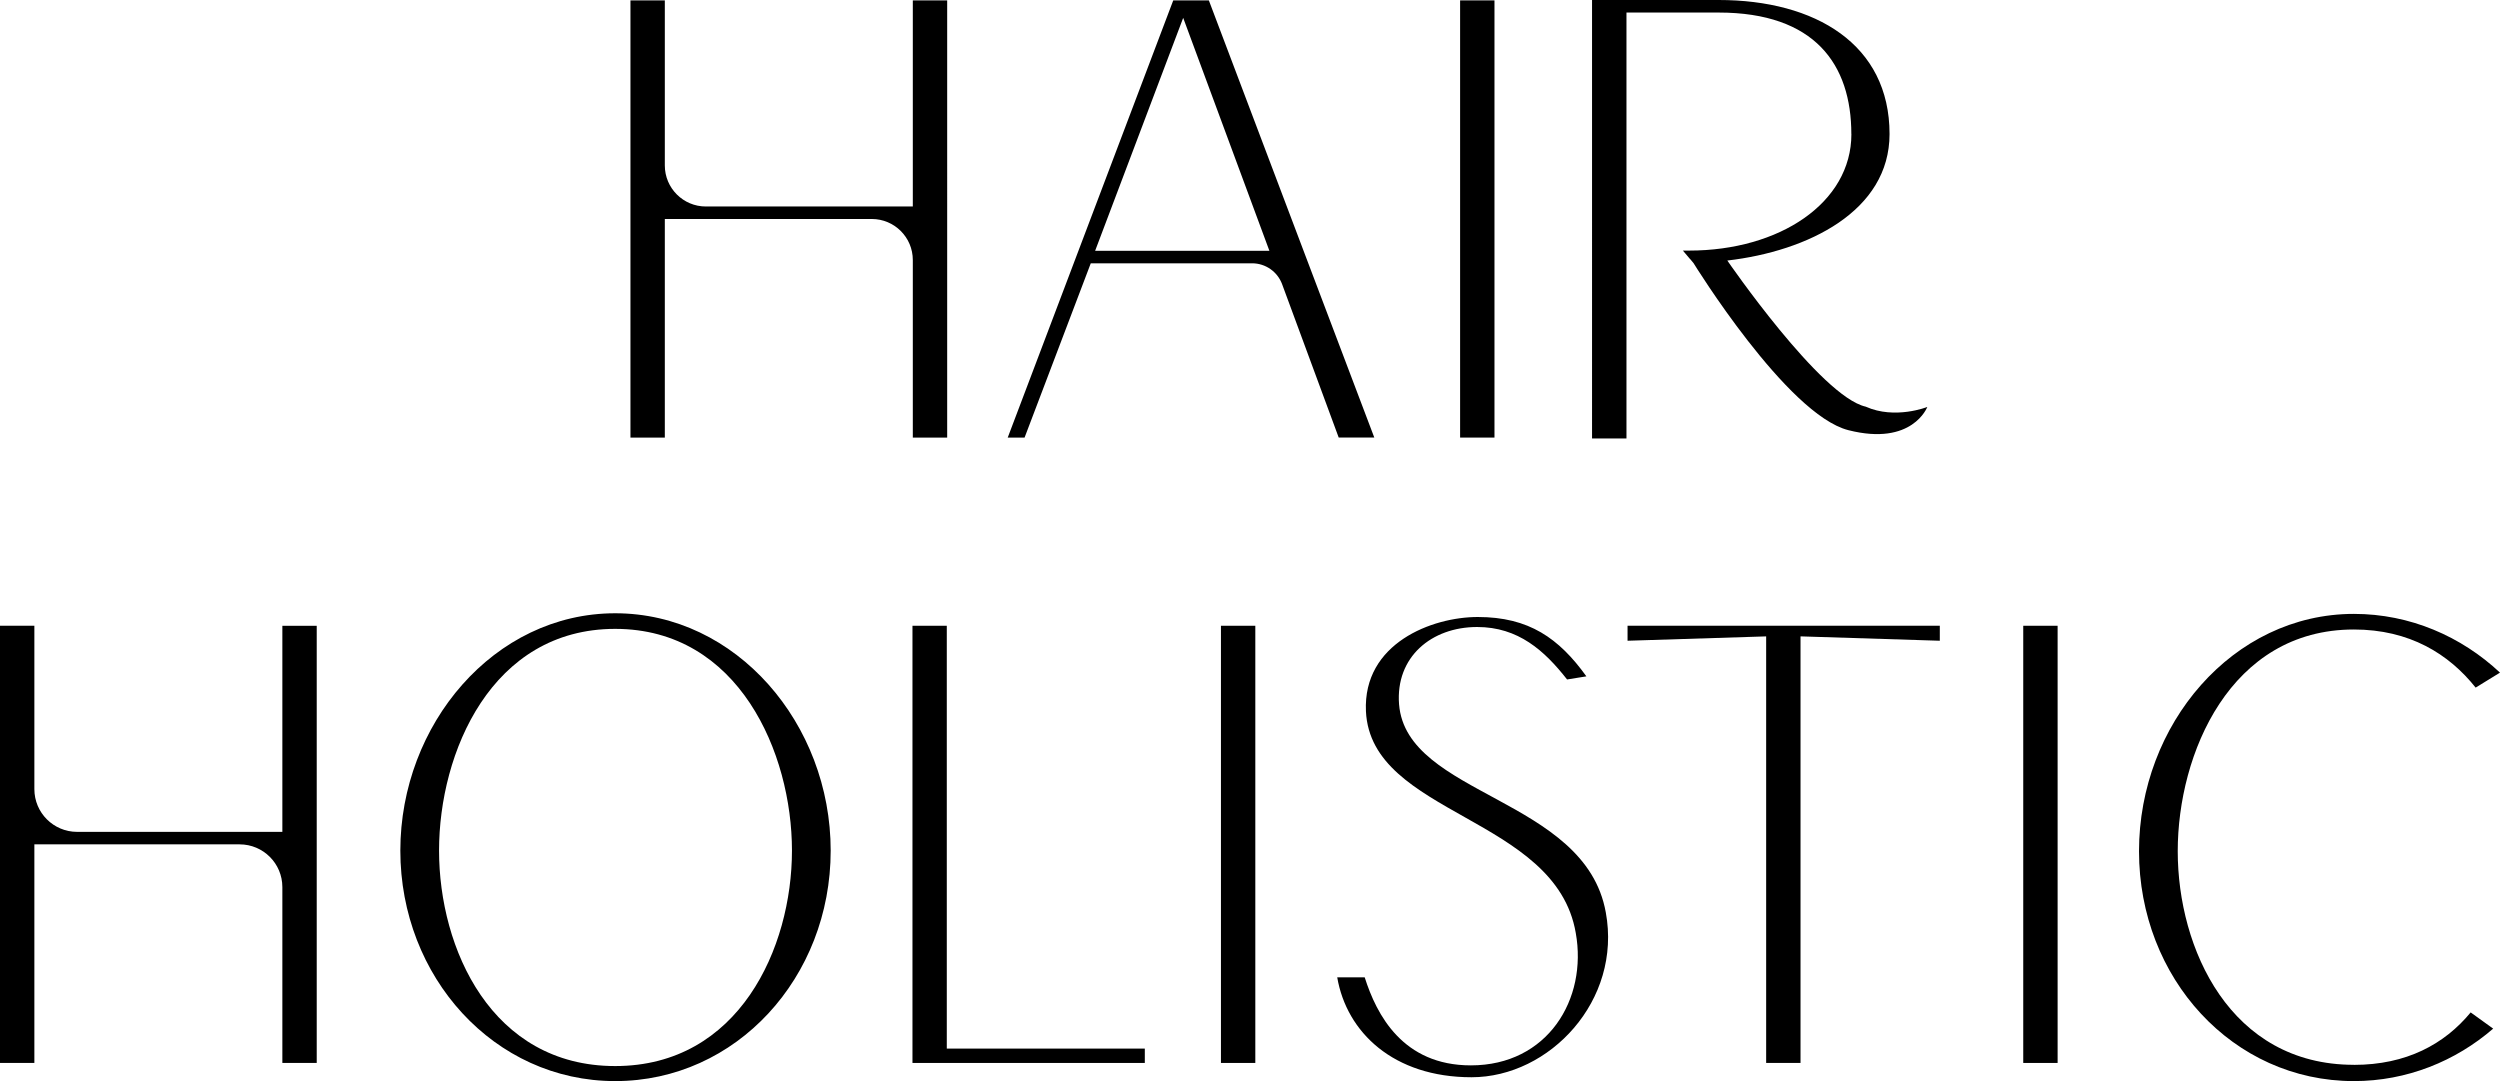 <?xml version="1.0" encoding="UTF-8"?><svg id="Layer_2" xmlns="http://www.w3.org/2000/svg" viewBox="0 0 281.361 121.671"><g id="Components"><g id="_d62ce17-67e2-4f58-bd35-c51ff4a59baa_4"><path d="M102.732,49.247h3.868V.044h-3.868V23.24h-23.291c-2.551,0-4.619-2.068-4.619-4.619V.044h-3.868V49.247h3.868V24.646h23.291c2.551,0,4.619,2.068,4.619,4.619v19.983Z"/><path d="M154.671,49.247l-7.8-20.593L136.05,.044h-4.008l-18.628,49.203h1.896l7.45-19.614h18.157c1.507,0,2.856,.942,3.378,2.354l6.368,17.253h4.008v.006Zm-31.421-21.02l9.911-26.217,9.702,26.217h-19.613Z"/><path d="M168.195,.044h-3.868V49.247h3.868V.044Z"/><path d="M31.771,93.622H8.678c-2.653,0-4.81-2.15-4.81-4.81v-18.386H0v49.203H3.868v-24.601H26.968c2.653,0,4.81,2.15,4.81,4.81v19.792h3.868v-49.203h-3.868v23.195h-.006Z"/><path d="M69.237,69.02c-13.64,0-24.181,12.514-24.181,26.714s10.542,25.937,24.181,25.937,24.252-11.668,24.252-25.937-10.612-26.714-24.252-26.714Zm0,50.959c-13.92,0-19.824-13.214-19.824-24.252s5.904-24.951,19.824-24.951,19.894,13.99,19.894,24.951-5.974,24.252-19.894,24.252Z"/><path d="M106.556,70.426h-3.862v49.203h26.148v-1.616h-22.286v-47.587Z"/><path d="M141.279,70.426h-3.868v49.203h3.868v-49.203Z"/><path d="M157.457,79.282c-.42-5.344,3.658-8.716,8.786-8.716,4.638,0,7.589,2.672,10.122,5.904l2.175-.35c-3.092-4.288-6.463-6.68-12.227-6.68-5.134,0-12.934,2.952-12.584,10.612,.56,11.738,21.37,11.808,23.615,24.951,1.336,7.45-3.162,14.899-11.807,14.899-7.66,0-10.612-5.693-11.948-9.911h-3.092c1.056,6.183,6.324,11.247,15.116,11.247s16.942-8.645,15.109-18.557c-2.322-12.934-22.425-13.074-23.265-23.406v.006Z"/><path d="M183.172,72.112l15.599-.49v48.007h3.868v-48.007h.07l15.606,.49v-1.686h-35.143v1.686Z"/><path d="M231.573,70.426h-3.868v49.203h3.868v-49.203Z"/><path d="M264.916,119.839c-13.92,0-19.824-13.074-19.824-24.042s5.904-24.951,19.824-24.951c6.254,0,10.682,2.742,13.703,6.54l2.742-1.686c-4.357-4.078-10.121-6.61-16.445-6.61-13.64,0-24.182,12.444-24.182,26.714s10.542,25.867,24.182,25.867c5.974,0,11.458-2.252,15.676-5.904l-2.532-1.826c-2.952,3.582-7.24,5.904-13.144,5.904v-.006Z"/><path d="M208.364,15.09c0,7.755-8.105,13.112-18.258,13.112h-.707l.776,.916,.07,.07,.35,.42s10.504,17.05,17.432,18.806c7.208,1.832,8.881-2.615,8.881-2.615,0,0-3.626,1.45-6.934-.032-5.064-1.133-15.574-16.445-15.574-16.445,9.091-1.056,18.258-5.567,18.258-14.238,0-10.084-8.321-15.084-19.244-15.084h-14.238V49.349h3.874V1.412h10.364c10.853,0,14.944,5.853,14.944,13.678h.006Z"/></g></g></svg>